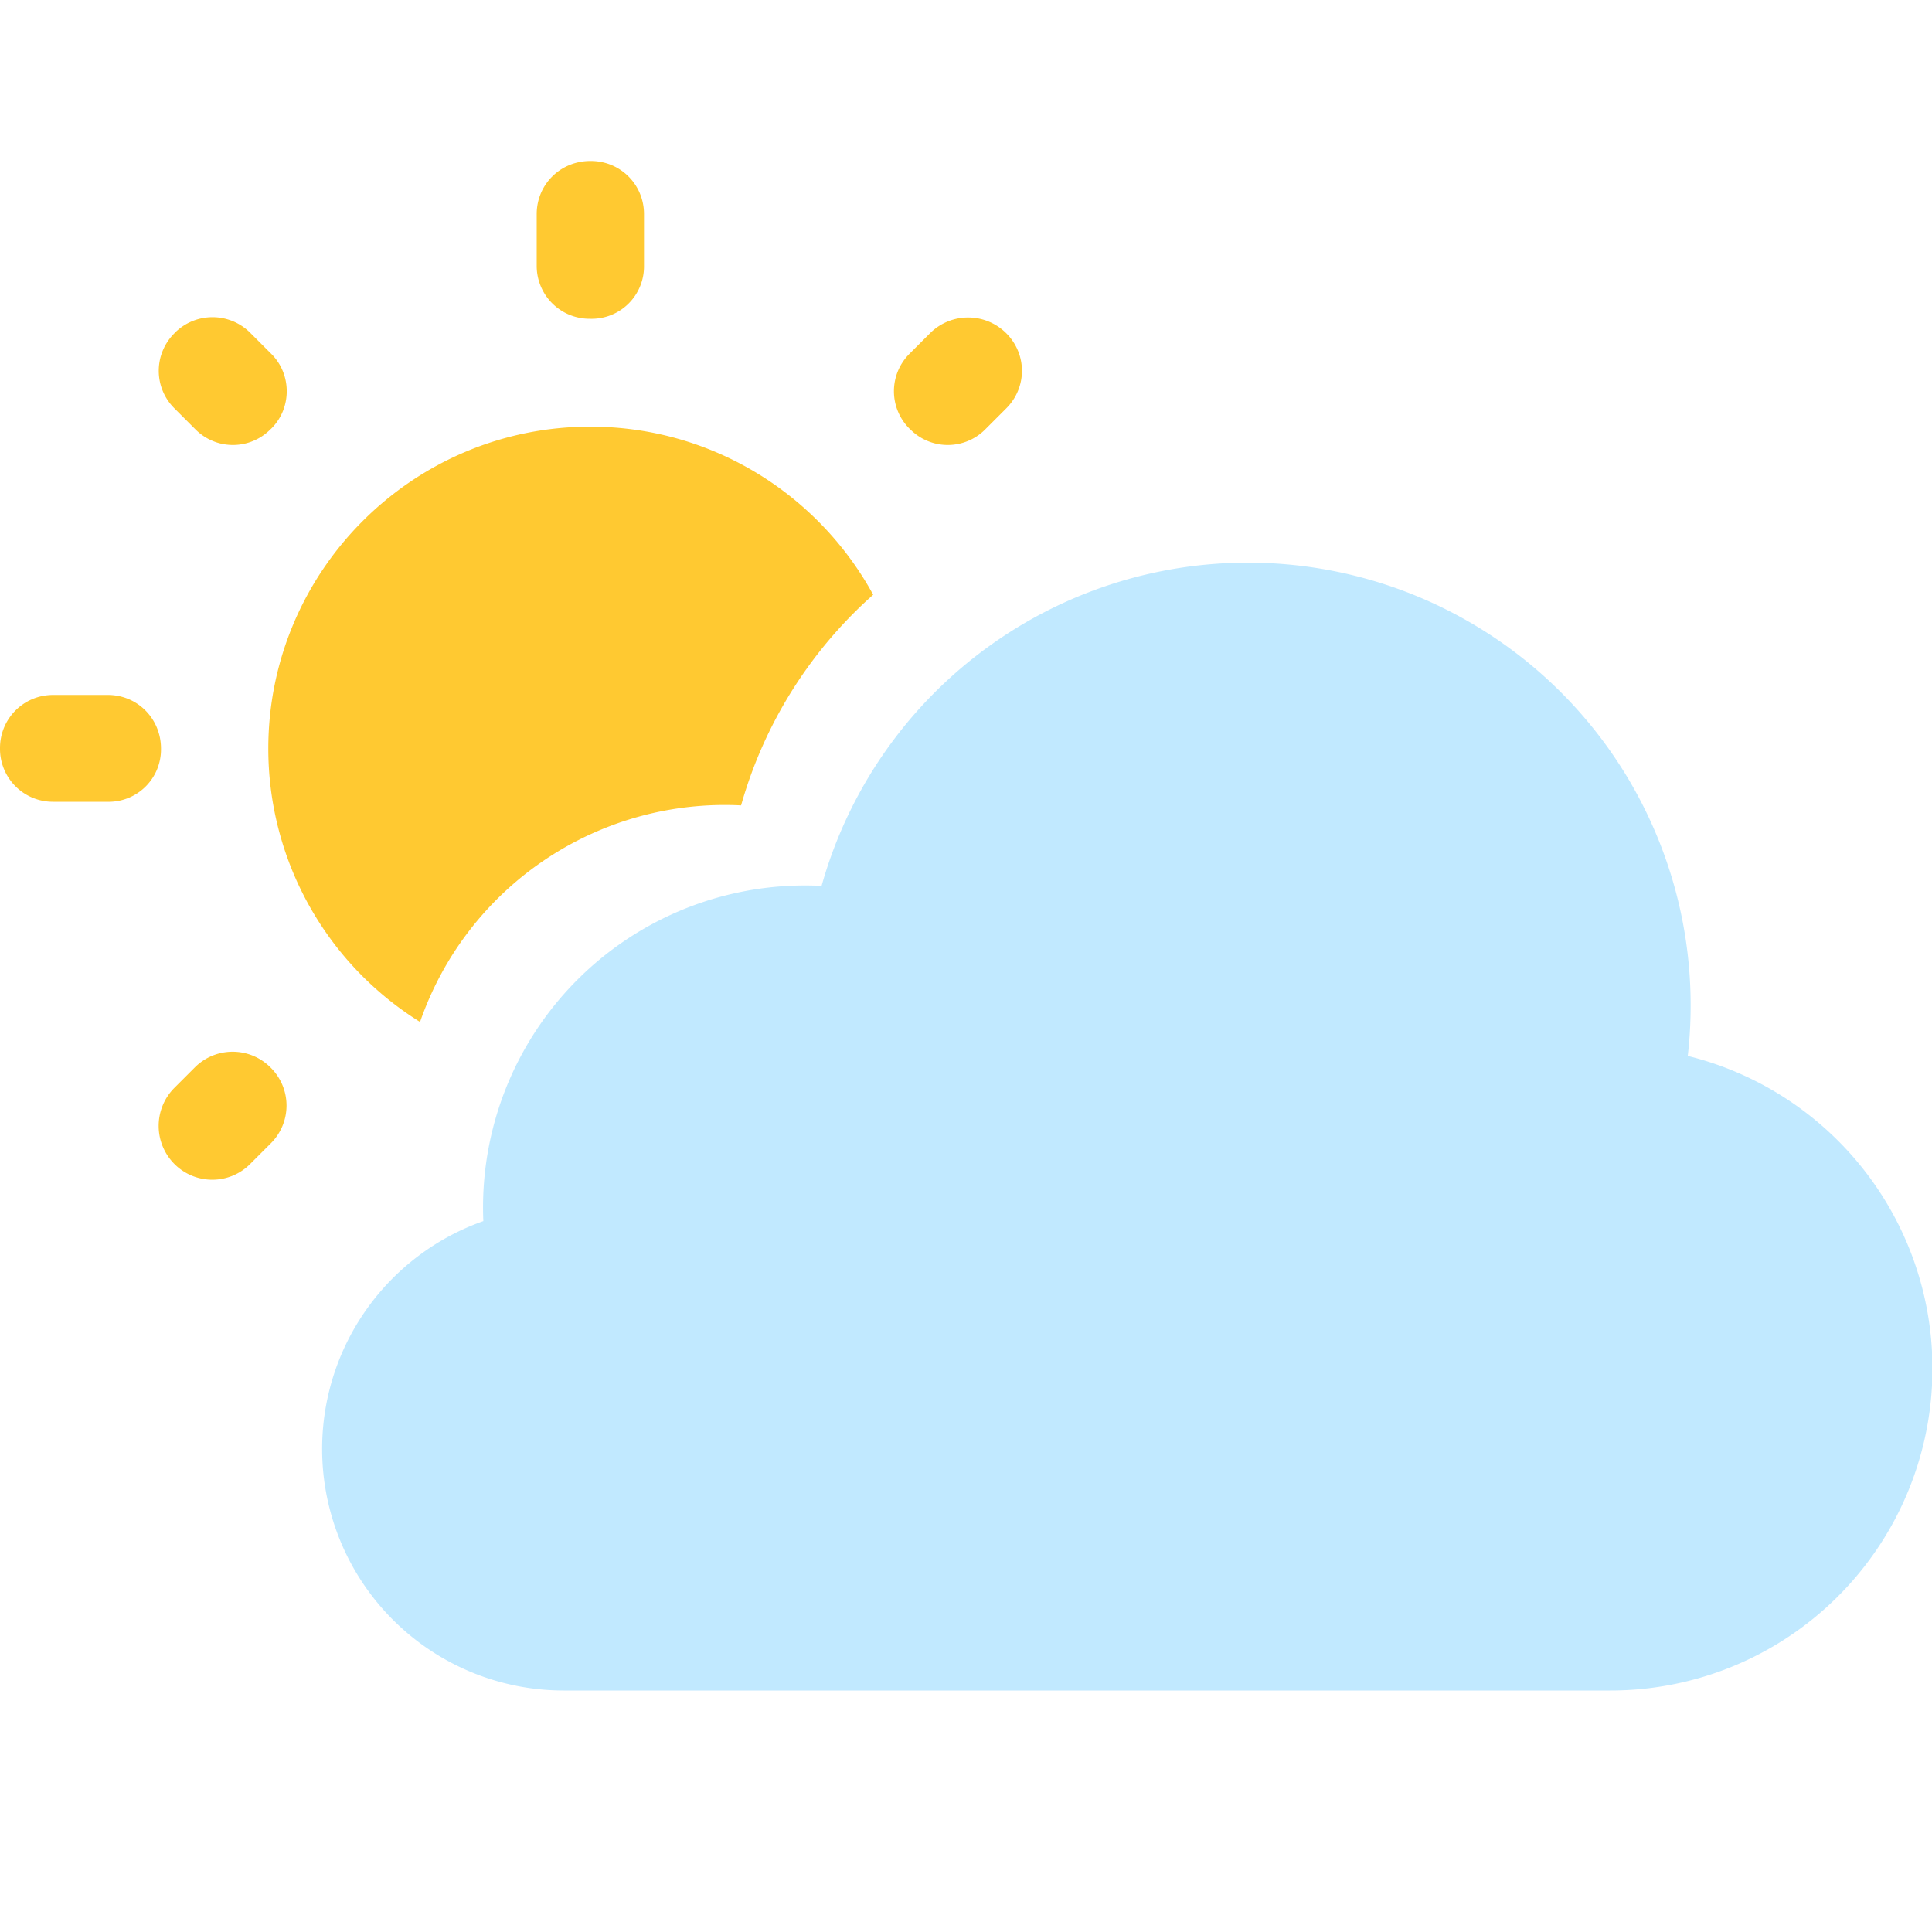 <?xml version="1.0" standalone="no"?><!DOCTYPE svg PUBLIC "-//W3C//DTD SVG 1.1//EN" "http://www.w3.org/Graphics/SVG/1.1/DTD/svg11.dtd"><svg t="1729845097632" class="icon" viewBox="0 0 1024 1024" version="1.1" xmlns="http://www.w3.org/2000/svg" p-id="4391" xmlns:xlink="http://www.w3.org/1999/xlink" width="200" height="200"><path d="M298.667 896h554.667a170.667 170.667 0 0 0 41.216-336.341 234.667 234.667 0 0 0-459.093-90.112 170.667 170.667 0 0 0-179.285 177.664A128.043 128.043 0 0 0 298.667 896z" fill="#C1E9FF" p-id="4392"></path><path d="M132.566 176.341l11.093 11.093c11.093 10.837 11.093 29.013 0 39.851l-0.299 0.256a27.989 27.989 0 0 1-39.808 0l-11.093-11.093a27.989 27.989 0 0 1 0-39.808l0.256-0.299a28.245 28.245 0 0 1 39.851 0zM28.16 368.341h29.013c15.659 0 28.16 12.544 28.16 28.459v0.299a27.733 27.733 0 0 1-28.459 27.861H28.16A28.032 28.032 0 0 1 0 396.8v-0.299c0-15.616 12.501-28.16 28.16-28.16zM312.875 85.333h0.299c15.659 0 28.16 12.501 28.16 28.16v27.605a27.733 27.733 0 0 1-28.459 27.861h-0.256a28.032 28.032 0 0 1-28.16-28.16v-27.307c0-15.659 12.501-28.16 28.416-28.16zM493.227 176.341a28.587 28.587 0 0 1 40.107 0.299c11.093 11.093 11.093 28.715 0 39.808l-11.093 11.093a27.989 27.989 0 0 1-39.808 0l-0.299-0.256a27.989 27.989 0 0 1 0-39.851l11.093-11.093zM142.208 396.8c0-94.165 76.544-170.667 170.667-170.667 64.64 0 120.96 36.053 149.931 89.088a234.667 234.667 0 0 0-70.016 111.659 170.88 170.88 0 0 0-170.155 114.773A170.667 170.667 0 0 1 142.208 396.8zM132.566 616.96c-11.093 11.093-29.013 11.093-40.107 0a28.587 28.587 0 0 1-0.299-40.107l11.093-11.093c11.093-11.093 29.013-11.093 40.107 0l0.299 0.299a28.245 28.245 0 0 1 0 39.808l-11.093 11.093z" fill="#FFC931" p-id="4393"></path></svg>
